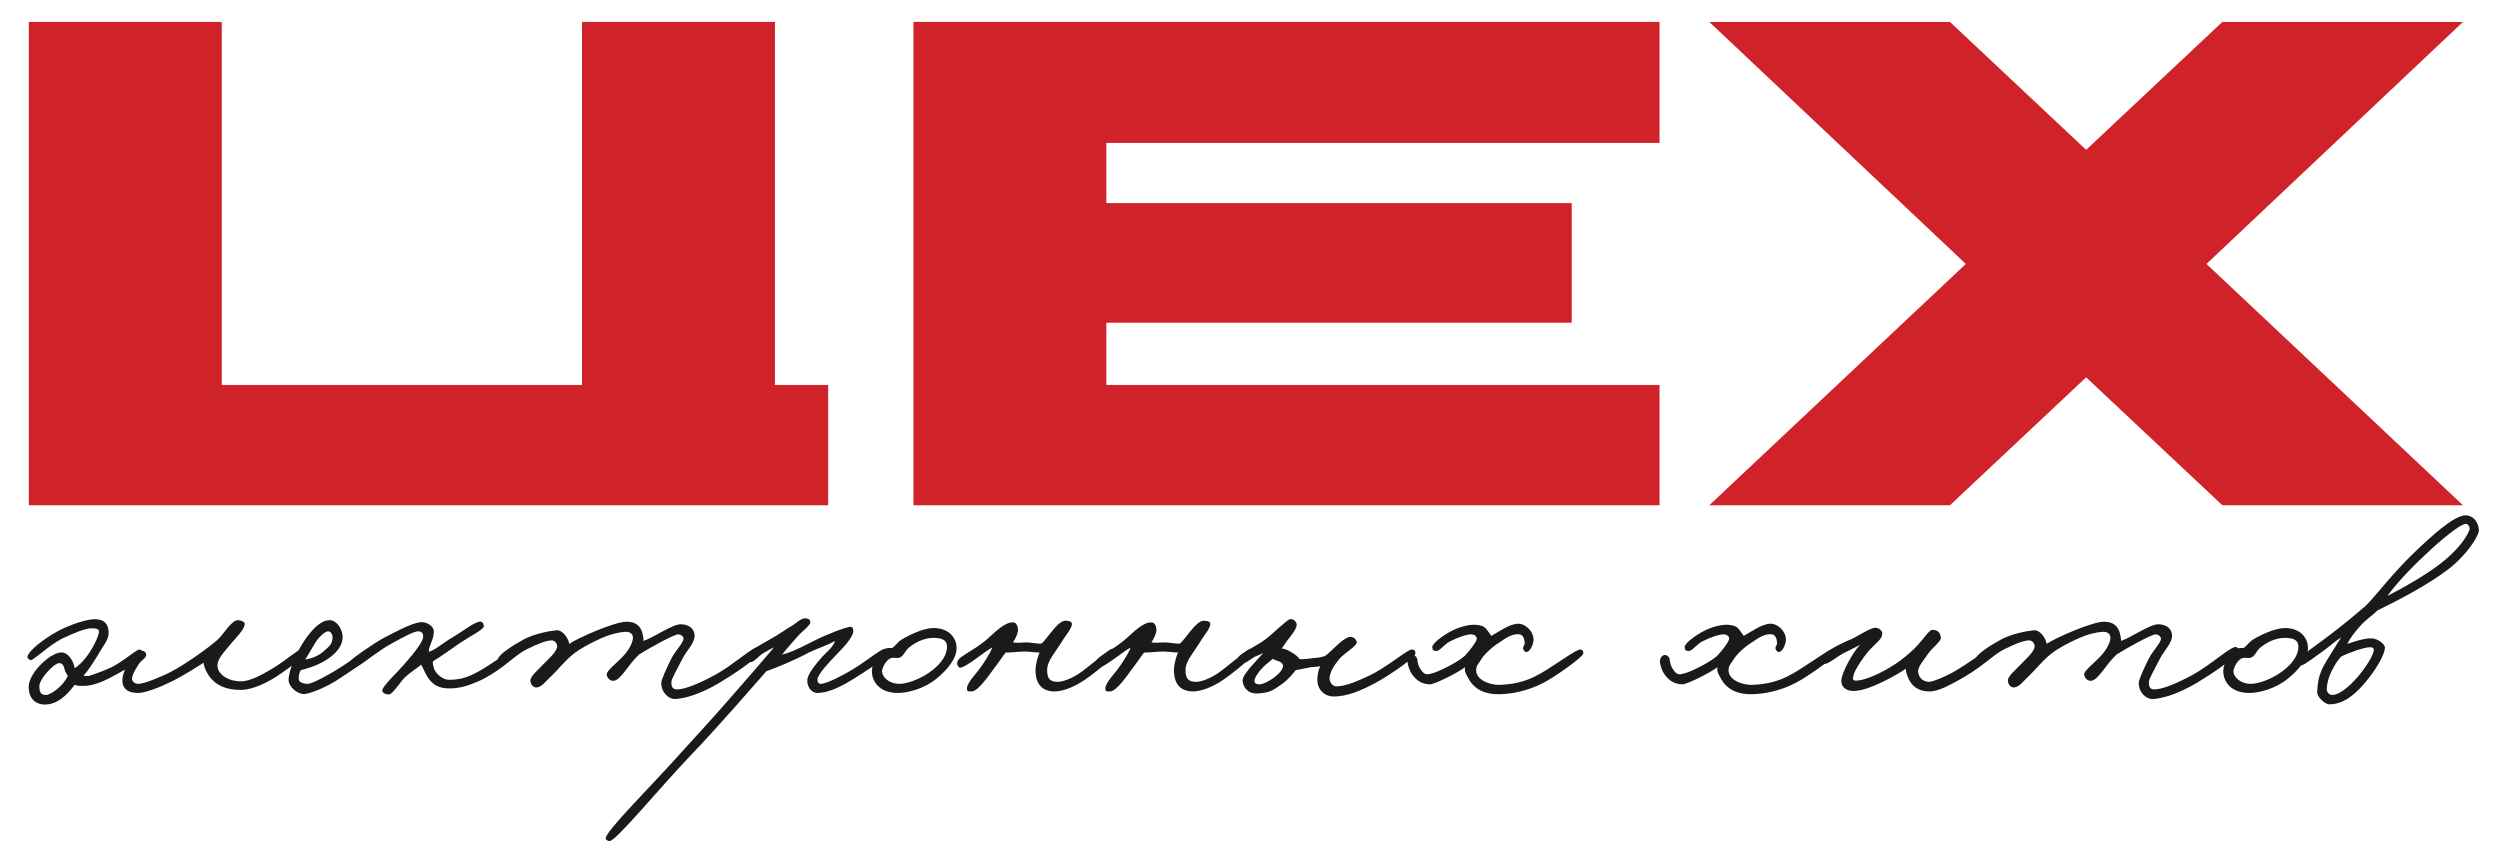 <?xml version="1.0" encoding="UTF-8"?> <svg xmlns="http://www.w3.org/2000/svg" width="94" height="32" viewBox="0 0 94 32" fill="none"><path d="M29.138 14.474H31.14V18.998H1.084V0.824H8.338V14.474H21.884V0.824H29.138V14.474Z" fill="#D02329"></path><path d="M62.399 5.374H41.599V7.636H59.097V12.134H41.599V14.474H62.399V18.998H34.345V0.824H62.399V5.374Z" fill="#D02329"></path><path d="M92.609 0.824L82.963 9.924L92.609 18.998H83.561L78.439 14.188L73.317 18.998H64.269L73.915 9.924L64.269 0.824H73.317L78.439 5.634L83.561 0.824H92.609Z" fill="#D02329"></path><path d="M5.393 24.592C5.402 24.763 4.842 25.105 4.424 25.333C3.968 25.59 3.531 25.789 3.17 25.789C2.999 25.789 2.951 25.799 2.809 25.751C2.666 25.913 2.296 26.483 1.688 26.492C1.431 26.492 1.07 26.35 1.08 25.808C1.089 25.314 1.83 24.592 2.258 24.535C2.581 24.488 2.78 24.906 2.809 25.124C3.027 24.982 3.246 24.735 3.436 24.421C3.588 24.174 3.711 23.889 3.721 23.756C3.73 23.642 3.597 23.623 3.436 23.623C3.208 23.623 2.752 23.813 2.353 24.003C1.849 24.25 1.27 24.83 1.156 24.82C1.089 24.811 1.023 24.744 1.032 24.687C1.089 24.45 1.659 24.013 2.163 23.737C2.666 23.462 3.322 23.272 3.569 23.281C3.977 23.291 4.063 23.509 4.082 23.737C4.11 24.013 3.93 24.212 3.759 24.497C3.578 24.801 3.303 25.248 3.132 25.409C3.208 25.409 3.255 25.419 3.331 25.419C3.331 25.419 3.844 25.257 4.158 25.105C4.604 24.896 5.127 24.421 5.241 24.421C5.326 24.421 5.383 24.507 5.393 24.592ZM2.543 25.428C2.552 25.362 2.467 25.314 2.448 25.238C2.4 25.039 2.362 24.934 2.22 24.934C2.039 24.934 1.46 25.533 1.479 25.827C1.488 26.008 1.517 26.131 1.726 26.131C1.906 26.131 2.372 25.799 2.543 25.428Z" fill="#1A1A1A"></path><path d="M11.501 24.554C11.453 24.697 10.959 25.048 10.551 25.333C10.133 25.628 9.525 25.941 9.05 25.941C8.29 25.941 7.957 25.599 7.796 25.314C7.701 25.134 7.644 24.991 7.663 24.915C7.549 24.982 6.998 25.352 6.466 25.618C5.981 25.856 5.459 26.055 5.193 26.055C4.746 26.055 4.575 25.837 4.604 25.523C4.642 25.124 5.041 24.421 5.383 24.478C5.449 24.488 5.506 24.564 5.497 24.63C5.478 24.763 5.316 24.82 5.231 24.953C5.098 25.153 4.974 25.362 4.965 25.504C4.955 25.628 5.079 25.713 5.193 25.713C5.335 25.713 5.658 25.618 6.2 25.371C6.475 25.248 6.76 25.077 7.036 24.896C7.34 24.697 7.786 24.393 8.176 24.06C8.404 23.861 8.717 23.281 8.974 23.319C9.088 23.338 9.221 23.376 9.202 23.49C9.164 23.69 8.879 23.975 8.708 24.174C8.423 24.526 8.176 24.763 8.176 25.02C8.176 25.343 8.556 25.618 9.069 25.618C9.411 25.618 9.886 25.352 10.266 25.124C10.788 24.801 11.216 24.412 11.349 24.402C11.415 24.393 11.529 24.459 11.501 24.554Z" fill="#1A1A1A"></path><path d="M14.081 24.497C14.071 24.697 13.245 25.181 12.808 25.485C12.352 25.799 11.744 26.055 11.478 26.093C11.212 26.131 10.851 25.837 10.851 25.561C10.851 25.21 11.164 24.469 11.516 23.984C11.867 23.5 12.152 23.319 12.39 23.319C12.675 23.319 12.893 23.69 12.884 23.965C12.865 24.402 12.485 24.697 12.124 24.896C11.829 25.058 11.525 25.143 11.307 25.2C11.24 25.324 11.231 25.4 11.231 25.523C11.231 25.666 11.421 25.704 11.535 25.713C11.668 25.723 11.962 25.59 12.504 25.276C13.093 24.934 13.834 24.364 13.948 24.364C14.005 24.364 14.09 24.355 14.081 24.497ZM12.504 23.946C12.504 23.861 12.437 23.737 12.333 23.737C12.219 23.737 11.981 23.956 11.839 24.193C11.744 24.345 11.535 24.706 11.478 24.801C11.649 24.773 11.962 24.687 12.181 24.478C12.352 24.317 12.504 24.241 12.504 23.946Z" fill="#1A1A1A"></path><path d="M19.484 24.459C19.503 24.659 18.572 25.371 17.983 25.618C17.584 25.789 17.299 25.884 16.881 25.884C16.492 25.884 16.264 25.742 16.083 25.466C15.998 25.352 15.931 25.153 15.836 24.991C15.665 25.134 15.475 25.248 15.247 25.447C15.095 25.571 14.772 26.112 14.62 26.112C14.516 26.112 14.402 26.074 14.373 25.979C14.335 25.837 14.953 25.267 15.171 25.01C15.494 24.64 15.912 24.155 15.912 23.927C15.912 23.823 15.874 23.756 15.741 23.737C15.589 23.718 15.095 23.994 14.696 24.212C14.24 24.459 13.49 25.077 13.366 25.048C13.233 25.02 13.119 25.01 13.157 24.877C13.186 24.782 14.174 24.108 14.468 23.965C14.753 23.823 15.428 23.443 15.798 23.395C16.036 23.367 16.311 23.538 16.311 23.737C16.321 24.032 16.131 24.25 16.121 24.497C16.292 24.497 16.663 24.165 17.014 23.965C17.423 23.728 17.888 23.338 18.088 23.376C18.154 23.386 18.192 23.481 18.192 23.547C18.192 23.671 17.679 23.918 17.299 24.174C16.986 24.383 16.691 24.611 16.292 24.858C16.245 24.944 16.292 25.01 16.311 25.105C16.33 25.229 16.568 25.571 16.919 25.561C17.185 25.552 17.432 25.523 17.793 25.352C18.373 25.077 19.275 24.364 19.389 24.364C19.503 24.364 19.475 24.383 19.484 24.459Z" fill="#1A1A1A"></path><path d="M28.606 24.459C28.587 24.697 27.57 25.362 27.048 25.675C26.345 26.093 25.775 26.255 25.414 26.283C25.139 26.302 24.863 26.036 24.863 25.675C24.863 25.571 25.062 25.115 25.243 24.763C25.395 24.459 25.709 24.165 25.699 24.003C25.689 23.918 25.595 23.861 25.509 23.851C25.348 23.842 24.34 24.412 24.027 24.611C23.808 24.82 23.637 25.058 23.514 25.219C23.352 25.428 23.201 25.599 23.058 25.599C22.934 25.599 22.84 25.504 22.811 25.371C22.782 25.238 23.201 24.915 23.381 24.725C23.723 24.374 23.799 24.089 23.799 23.975C23.799 23.832 23.675 23.756 23.552 23.756C23.495 23.756 23.22 23.766 22.83 23.908C22.422 24.06 21.823 24.374 21.557 24.592C21.177 24.906 20.997 25.172 20.702 25.447C20.531 25.599 20.351 25.875 20.132 25.846C20.018 25.827 19.951 25.704 19.942 25.599C19.933 25.438 20.198 25.219 20.398 25.01C20.645 24.754 20.959 24.488 20.949 24.288C20.939 24.174 20.854 24.079 20.74 24.079C20.512 24.079 20.16 24.241 19.828 24.402C19.457 24.573 19.068 24.991 18.935 24.953C18.831 24.925 18.716 24.887 18.726 24.782C18.745 24.611 19.287 24.26 19.695 24.041C20.066 23.842 20.616 23.728 20.911 23.699C21.168 23.671 21.377 24.022 21.405 24.212C21.68 24.003 23.115 23.376 23.552 23.376C23.98 23.376 24.113 23.623 24.16 23.832C24.189 23.937 24.198 24.041 24.198 24.098C24.578 23.975 25.3 23.452 25.623 23.471C25.918 23.49 26.108 23.642 26.117 23.889C26.127 24.184 25.823 24.44 25.642 24.801C25.48 25.134 25.243 25.514 25.243 25.656C25.243 25.818 25.291 25.922 25.452 25.922C25.737 25.922 26.269 25.713 26.896 25.371C27.59 24.991 28.331 24.288 28.53 24.326C28.578 24.336 28.606 24.412 28.606 24.459Z" fill="#1A1A1A"></path><path d="M33.395 24.478C33.385 24.725 32.872 25.02 32.425 25.314C31.799 25.723 31.257 26.046 30.735 26.055C30.497 26.055 30.335 25.799 30.355 25.561C30.373 25.324 30.706 24.934 30.924 24.687C31.038 24.554 31.323 24.345 31.399 24.098C31.114 24.26 30.801 24.355 30.412 24.535C29.918 24.811 29.119 25.134 28.816 25.238C28.502 25.59 27.067 27.262 25.89 28.487C24.845 29.58 23.154 31.632 22.925 31.622C22.869 31.622 22.783 31.594 22.773 31.527C22.755 31.261 24.541 29.504 25.68 28.221C26.346 27.48 26.593 27.233 27.39 26.321C27.951 25.685 28.863 24.63 29.101 24.345C28.92 24.421 28.958 24.421 28.739 24.535C28.502 24.668 28.35 24.915 28.207 24.896C28.122 24.887 28.065 24.811 28.017 24.725C27.96 24.611 28.521 24.279 28.948 24.041C29.348 23.823 29.538 23.661 29.841 23.49C30.05 23.319 30.203 23.224 30.326 23.253C30.421 23.272 30.468 23.31 30.468 23.395C30.468 23.519 30.165 23.728 29.974 23.946C29.747 24.203 29.49 24.497 29.404 24.611C29.651 24.554 29.86 24.478 30.602 24.098C30.972 23.899 31.817 23.566 31.988 23.566C32.065 23.566 32.093 23.671 32.084 23.756C32.055 23.946 31.827 24.241 31.381 24.687C31.191 24.887 30.725 25.371 30.735 25.561C30.744 25.656 30.773 25.713 30.867 25.713C31.067 25.713 31.741 25.381 32.255 25.048C32.644 24.792 33.129 24.412 33.242 24.402C33.309 24.393 33.395 24.412 33.395 24.478Z" fill="#1A1A1A"></path><path d="M35.967 24.374C35.967 24.763 35.625 25.181 35.217 25.514C34.742 25.903 34.114 26.065 33.715 26.055C33.032 26.036 32.766 25.59 32.785 25.2C32.794 24.963 32.956 24.583 33.24 24.412C33.336 24.355 33.459 24.364 33.544 24.364C33.658 24.298 33.763 24.136 33.877 24.06C34.343 23.785 34.798 23.614 35.102 23.614C35.635 23.614 35.967 23.937 35.967 24.374ZM35.606 24.317C35.606 24.022 35.349 23.994 35.141 23.984C34.837 23.975 34.495 24.089 34.181 24.345C34.02 24.469 33.991 24.678 33.801 24.735C33.706 24.754 33.668 24.725 33.554 24.735C33.307 24.763 33.164 25.153 33.164 25.229C33.164 25.485 33.468 25.713 33.81 25.713C34.105 25.713 34.542 25.552 34.913 25.305C35.236 25.086 35.606 24.735 35.606 24.317Z" fill="#1A1A1A"></path><path d="M41.937 24.535C41.956 24.668 41.177 25.295 40.816 25.542C40.379 25.846 39.942 25.998 39.657 25.998C39.068 25.998 38.935 25.571 38.935 25.2C38.944 24.887 39.049 24.64 39.087 24.535C38.916 24.535 38.688 24.497 38.536 24.497C38.308 24.497 37.956 24.545 37.814 24.535C37.69 24.687 37.576 24.877 37.396 25.105C37.206 25.362 36.759 26.027 36.522 25.998C36.465 25.989 36.389 26.017 36.37 25.96C36.284 25.751 36.645 25.4 36.807 25.181C36.968 24.963 37.225 24.583 37.31 24.345C36.987 24.516 36.341 25.086 36.104 25.105C36.047 25.105 35.999 25.029 35.99 24.972C35.942 24.687 36.522 24.554 37.149 24.003C37.396 23.785 37.795 23.367 38.108 23.405C38.203 23.414 38.251 23.509 38.27 23.604C38.308 23.785 38.184 24.003 38.089 24.155C38.308 24.184 38.384 24.155 38.621 24.155C38.764 24.155 39.049 24.222 39.172 24.193C39.277 24.089 39.4 23.927 39.505 23.794C39.638 23.633 39.866 23.338 40.056 23.338C40.17 23.338 40.331 23.367 40.303 23.49C40.255 23.69 40.084 23.87 39.98 24.041C39.657 24.573 39.372 24.839 39.372 25.2C39.372 25.523 39.486 25.637 39.771 25.637C39.932 25.637 40.246 25.542 40.588 25.314C40.911 25.096 41.69 24.421 41.785 24.402C41.88 24.383 41.927 24.44 41.937 24.535Z" fill="#1A1A1A"></path><path d="M47.141 24.535C47.16 24.668 46.381 25.295 46.02 25.542C45.583 25.846 45.146 25.998 44.861 25.998C44.272 25.998 44.139 25.571 44.139 25.2C44.149 24.887 44.253 24.64 44.291 24.535C44.12 24.535 43.892 24.497 43.74 24.497C43.512 24.497 43.161 24.545 43.018 24.535C42.895 24.687 42.781 24.877 42.6 25.105C42.41 25.362 41.964 26.027 41.726 25.998C41.669 25.989 41.593 26.017 41.574 25.96C41.489 25.751 41.85 25.4 42.011 25.181C42.173 24.963 42.429 24.583 42.515 24.345C42.192 24.516 41.546 25.086 41.308 25.105C41.251 25.105 41.204 25.029 41.194 24.972C41.147 24.687 41.726 24.554 42.353 24.003C42.6 23.785 42.999 23.367 43.313 23.405C43.408 23.414 43.455 23.509 43.474 23.604C43.512 23.785 43.389 24.003 43.294 24.155C43.512 24.184 43.588 24.155 43.826 24.155C43.968 24.155 44.253 24.222 44.377 24.193C44.481 24.089 44.605 23.927 44.709 23.794C44.842 23.633 45.07 23.338 45.26 23.338C45.374 23.338 45.536 23.367 45.507 23.49C45.46 23.69 45.289 23.87 45.184 24.041C44.861 24.573 44.576 24.839 44.576 25.2C44.576 25.523 44.69 25.637 44.975 25.637C45.137 25.637 45.45 25.542 45.792 25.314C46.115 25.096 46.894 24.421 46.989 24.402C47.084 24.383 47.132 24.44 47.141 24.535Z" fill="#1A1A1A"></path><path d="M53.22 24.573C53.22 24.716 52.279 25.371 51.757 25.656C51.197 25.96 50.655 26.188 50.161 26.188C49.705 26.188 49.505 25.808 49.534 25.523C49.544 25.39 49.544 25.238 49.648 25.048C49.515 25.077 49.429 25.067 49.287 25.086C49.173 25.105 48.907 25.162 48.717 25.2C48.612 25.333 48.441 25.552 48.185 25.732C47.871 25.951 47.719 26.065 47.254 26.074C46.893 26.084 46.722 25.799 46.722 25.58C46.722 25.352 47.254 24.83 47.501 24.554C47.397 24.611 47.282 24.64 47.159 24.706C46.978 24.811 46.836 24.953 46.722 24.934C46.599 24.906 46.541 24.83 46.57 24.706C46.599 24.592 47.311 24.25 47.577 24.041C47.871 23.823 48.385 23.3 48.508 23.281C48.632 23.262 48.755 23.376 48.755 23.49C48.755 23.642 48.565 23.88 48.404 24.079L48.194 24.383C48.375 24.402 48.48 24.478 48.603 24.554C48.717 24.621 48.783 24.678 48.869 24.782C49.021 24.801 49.211 24.763 49.382 24.744C49.562 24.735 49.696 24.706 49.819 24.668C49.952 24.583 50.17 24.345 50.37 24.174C50.532 24.032 50.684 23.946 50.769 23.946C50.911 23.937 51.016 24.079 51.016 24.155C51.016 24.288 50.532 24.573 50.37 24.763C50.151 25.029 50.019 25.248 49.99 25.485C49.98 25.599 50.066 25.818 50.275 25.808C50.645 25.789 51.063 25.599 51.472 25.409C52.147 25.096 52.925 24.412 53.087 24.421C53.191 24.431 53.22 24.459 53.22 24.573ZM48.242 25.029C48.242 24.963 48.175 24.906 48.109 24.877C48.023 24.839 47.891 24.801 47.852 24.773C47.795 24.83 47.7 24.906 47.605 24.982C47.387 25.162 47.159 25.476 47.169 25.599C47.178 25.742 47.301 25.723 47.358 25.732C47.463 25.742 47.748 25.599 47.919 25.466C48.081 25.343 48.242 25.172 48.242 25.029Z" fill="#1A1A1A"></path><path d="M59.533 24.573C59.523 24.697 58.469 25.457 57.994 25.694C57.405 25.989 56.844 26.093 56.369 26.103C55.866 26.112 55.429 25.941 55.201 25.485C55.125 25.343 55.058 25.267 55.087 25.086C54.83 25.286 53.928 25.742 53.757 25.732C53.443 25.713 53.263 25.59 53.092 25.352C52.978 25.191 52.921 24.953 52.921 24.858C52.93 24.725 53.025 24.602 53.149 24.63C53.215 24.649 53.272 24.716 53.282 24.763C53.31 24.887 53.31 24.991 53.377 25.105C53.453 25.229 53.519 25.333 53.643 25.352C53.88 25.381 54.745 24.944 55.068 24.668C55.267 24.459 55.505 24.146 55.524 24.032C55.543 23.927 55.438 23.861 55.334 23.851C55.172 23.842 54.811 23.965 54.517 24.117C54.298 24.231 54.127 24.488 54.004 24.478C53.89 24.469 53.871 24.45 53.852 24.345C53.833 24.203 54.222 23.918 54.517 23.756C54.849 23.566 55.248 23.481 55.467 23.49C55.866 23.519 55.856 23.623 56.075 23.908C56.331 23.775 56.759 23.443 57.101 23.452C57.395 23.462 57.718 23.804 57.652 24.136C57.614 24.317 57.509 24.516 57.386 24.516C57.338 24.516 57.291 24.459 57.272 24.402C57.243 24.326 57.329 24.26 57.329 24.174C57.319 24.032 57.272 23.87 57.139 23.851C56.844 23.813 56.607 24.003 56.322 24.193C56.056 24.364 55.809 24.611 55.714 24.763C55.6 24.953 55.524 24.991 55.505 25.162C55.467 25.571 56.037 25.761 56.379 25.751C56.92 25.732 57.31 25.628 57.69 25.447C58.307 25.153 59.248 24.393 59.438 24.421C59.504 24.431 59.542 24.488 59.533 24.573Z" fill="#1A1A1A"></path><path d="M69.023 24.573C69.014 24.697 67.959 25.457 67.484 25.694C66.895 25.989 66.335 26.093 65.86 26.103C65.356 26.112 64.919 25.941 64.691 25.485C64.615 25.343 64.549 25.267 64.577 25.086C64.321 25.286 63.418 25.742 63.247 25.732C62.934 25.713 62.753 25.59 62.582 25.352C62.468 25.191 62.411 24.953 62.411 24.858C62.421 24.725 62.516 24.602 62.639 24.63C62.706 24.649 62.763 24.716 62.772 24.763C62.801 24.887 62.801 24.991 62.867 25.105C62.943 25.229 63.01 25.333 63.133 25.352C63.371 25.381 64.235 24.944 64.558 24.668C64.758 24.459 64.995 24.146 65.014 24.032C65.033 23.927 64.929 23.861 64.824 23.851C64.663 23.842 64.302 23.965 64.007 24.117C63.789 24.231 63.618 24.488 63.494 24.478C63.38 24.469 63.361 24.45 63.342 24.345C63.323 24.203 63.713 23.918 64.007 23.756C64.34 23.566 64.739 23.481 64.957 23.49C65.356 23.519 65.347 23.623 65.565 23.908C65.822 23.775 66.249 23.443 66.591 23.452C66.886 23.462 67.209 23.804 67.142 24.136C67.104 24.317 67 24.516 66.876 24.516C66.829 24.516 66.781 24.459 66.762 24.402C66.734 24.326 66.819 24.26 66.819 24.174C66.81 24.032 66.762 23.87 66.629 23.851C66.335 23.813 66.097 24.003 65.812 24.193C65.546 24.364 65.299 24.611 65.204 24.763C65.09 24.953 65.014 24.991 64.995 25.162C64.957 25.571 65.527 25.761 65.869 25.751C66.411 25.732 66.8 25.628 67.18 25.447C67.798 25.153 68.738 24.393 68.928 24.421C68.995 24.431 69.033 24.488 69.023 24.573Z" fill="#1A1A1A"></path><path d="M75.039 24.497C75.067 24.63 74.298 25.21 73.737 25.523C73.31 25.761 72.892 25.989 72.578 25.998C72.103 26.008 71.885 25.77 71.771 25.542C71.695 25.381 71.657 25.229 71.657 25.143C71.486 25.276 70.355 25.951 69.747 25.979C69.415 25.998 69.225 25.837 69.234 25.58C69.244 25.295 69.69 24.478 69.947 24.241C69.776 24.336 69.567 24.431 69.329 24.554C69.025 24.716 68.75 24.982 68.55 24.972C68.455 24.963 68.389 24.887 68.398 24.801C68.427 24.602 69.139 24.231 69.5 24.079C69.804 23.965 70.26 23.633 70.488 23.604C70.612 23.585 70.773 23.699 70.773 23.813C70.773 24.041 70.545 24.165 70.26 24.478C70.108 24.649 69.728 25.181 69.69 25.409C69.681 25.485 69.624 25.58 69.757 25.59C70.184 25.609 71.03 25.153 71.448 24.839C71.676 24.668 71.942 24.44 72.113 24.25C72.36 23.975 72.55 23.671 72.664 23.68C72.863 23.69 72.958 23.785 72.977 23.984C72.987 24.117 72.645 24.355 72.474 24.611C72.322 24.83 72.132 25.058 72.122 25.219C72.113 25.409 72.255 25.637 72.54 25.637C72.673 25.637 73.129 25.447 73.433 25.276C73.984 24.963 74.763 24.393 74.849 24.345C74.972 24.279 75.01 24.383 75.039 24.497Z" fill="#1A1A1A"></path><path d="M84.159 24.459C84.14 24.697 83.123 25.362 82.601 25.675C81.898 26.093 81.328 26.255 80.967 26.283C80.691 26.302 80.416 26.036 80.416 25.675C80.416 25.571 80.615 25.115 80.796 24.763C80.948 24.459 81.261 24.165 81.252 24.003C81.242 23.918 81.147 23.861 81.062 23.851C80.9 23.842 79.893 24.412 79.58 24.611C79.361 24.82 79.19 25.058 79.067 25.219C78.905 25.428 78.753 25.599 78.611 25.599C78.487 25.599 78.392 25.504 78.364 25.371C78.335 25.238 78.753 24.915 78.934 24.725C79.276 24.374 79.352 24.089 79.352 23.975C79.352 23.832 79.228 23.756 79.105 23.756C79.048 23.756 78.772 23.766 78.383 23.908C77.974 24.06 77.376 24.374 77.11 24.592C76.73 24.906 76.549 25.172 76.255 25.447C76.084 25.599 75.903 25.875 75.685 25.846C75.571 25.827 75.504 25.704 75.495 25.599C75.485 25.438 75.751 25.219 75.951 25.01C76.198 24.754 76.511 24.488 76.502 24.288C76.492 24.174 76.407 24.079 76.293 24.079C76.065 24.079 75.713 24.241 75.381 24.402C75.01 24.573 74.621 24.991 74.488 24.953C74.383 24.925 74.269 24.887 74.279 24.782C74.298 24.611 74.839 24.26 75.248 24.041C75.618 23.842 76.169 23.728 76.464 23.699C76.72 23.671 76.929 24.022 76.958 24.212C77.233 24.003 78.668 23.376 79.105 23.376C79.532 23.376 79.665 23.623 79.713 23.832C79.741 23.937 79.751 24.041 79.751 24.098C80.131 23.975 80.853 23.452 81.176 23.471C81.47 23.49 81.66 23.642 81.67 23.889C81.679 24.184 81.375 24.44 81.195 24.801C81.033 25.134 80.796 25.514 80.796 25.656C80.796 25.818 80.843 25.922 81.005 25.922C81.29 25.922 81.822 25.713 82.449 25.371C83.142 24.991 83.883 24.288 84.083 24.326C84.13 24.336 84.159 24.412 84.159 24.459Z" fill="#1A1A1A"></path><path d="M86.779 24.374C86.779 24.763 86.437 25.181 86.028 25.514C85.553 25.903 84.927 26.065 84.528 26.055C83.844 26.036 83.578 25.59 83.597 25.2C83.606 24.963 83.767 24.583 84.052 24.412C84.147 24.355 84.271 24.364 84.356 24.364C84.471 24.298 84.575 24.136 84.689 24.06C85.154 23.785 85.611 23.614 85.915 23.614C86.447 23.614 86.779 23.937 86.779 24.374ZM86.418 24.317C86.418 24.022 86.162 23.994 85.953 23.984C85.648 23.975 85.306 24.089 84.993 24.345C84.832 24.469 84.803 24.678 84.613 24.735C84.518 24.754 84.48 24.725 84.366 24.735C84.119 24.763 83.977 25.153 83.977 25.229C83.977 25.485 84.281 25.713 84.623 25.713C84.917 25.713 85.354 25.552 85.725 25.305C86.047 25.086 86.418 24.735 86.418 24.317Z" fill="#1A1A1A"></path><path d="M93.207 19.918C93.226 20.118 92.77 20.859 92.048 21.41C91.307 21.98 90.167 22.578 89.397 22.949C89.236 23.12 88.97 23.281 88.742 23.538C88.533 23.775 88.362 23.994 88.257 24.212C88.438 24.155 88.894 23.984 89.188 24.003C89.407 24.013 89.673 24.222 89.673 24.345C89.673 24.63 89.293 25.248 88.894 25.704C88.485 26.179 88.077 26.483 87.573 26.483C87.45 26.483 87.108 26.236 87.127 25.998C87.155 25.523 87.212 25.295 87.488 24.83C87.687 24.497 87.849 24.26 88.029 23.965C87.763 24.136 87.649 24.26 87.402 24.44C87.07 24.678 86.652 25.001 86.528 25.02C86.462 25.029 86.405 24.944 86.386 24.858C86.367 24.754 87.155 24.212 87.469 23.975C88.048 23.538 88.561 23.12 88.97 22.759C89.378 22.35 89.958 21.543 90.927 20.631C91.392 20.194 92.266 19.377 92.703 19.377C92.998 19.377 93.178 19.624 93.207 19.918ZM92.846 19.937C92.884 19.833 92.817 19.709 92.722 19.7C92.513 19.681 91.696 20.374 91.202 20.849C90.585 21.419 90.043 22.018 89.768 22.407C90.442 22.065 91.212 21.609 91.725 21.22C92.342 20.754 92.722 20.26 92.846 19.937ZM89.255 24.421C89.255 24.364 89.188 24.336 89.131 24.336C88.884 24.326 88.219 24.583 88.029 24.687C87.963 24.763 87.877 24.839 87.716 25.143C87.535 25.466 87.478 25.799 87.488 25.941C87.497 26.046 87.602 26.141 87.716 26.131C87.953 26.112 88.286 25.865 88.628 25.476C88.941 25.115 89.264 24.621 89.255 24.421Z" fill="#1A1A1A"></path></svg> 